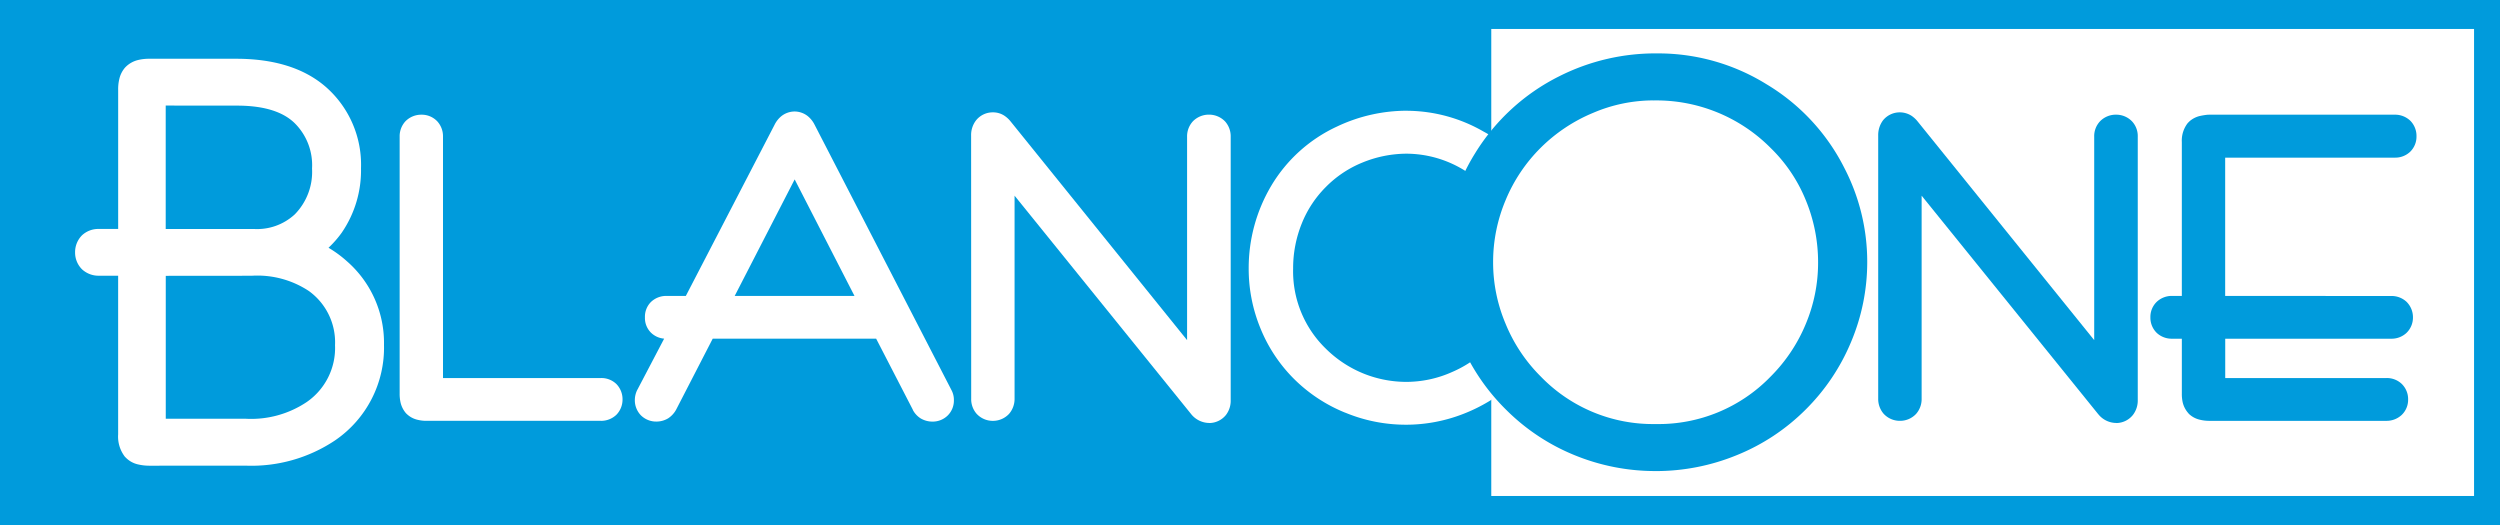 <svg xmlns="http://www.w3.org/2000/svg" width="223.284" height="46.891" viewBox="0 0 223.284 46.891"><defs><style>.a{fill:#009bdc;}.b{fill:#fff;}</style></defs><rect class="a" width="223.284" height="46.891"/><rect class="b" width="87.787" height="41.711" transform="translate(133.18 2.587)"/><rect class="a" width="130.571" height="41.708" transform="translate(2.609 2.589)"/><g transform="translate(6.706 5.248)"><path class="b" d="M63.036,51.09H55.3a4.143,4.143,0,0,0-.985.109h0a2.349,2.349,0,0,0-1.1.6h0l-.048.047a2.339,2.339,0,0,0-.544,1.061h0a3.9,3.9,0,0,0-.1.981h0V66.291l-1.711,0a2.13,2.13,0,0,0-1.51.558h0a2.126,2.126,0,0,0-.626,1.529h0A2.1,2.1,0,0,0,49.3,69.9h0a2.168,2.168,0,0,0,1.51.567h1.711V84.631a2.956,2.956,0,0,0,.6,2h0l.1.1a2.193,2.193,0,0,0,1.09.592h0a4.415,4.415,0,0,0,.985.113h0l8.591-.006a13.43,13.43,0,0,0,8-2.25h0a10.021,10.021,0,0,0,4.378-8.545h0a9.668,9.668,0,0,0-3.3-7.449h0a10.277,10.277,0,0,0-1.655-1.216h0A9.214,9.214,0,0,0,72.5,66.611h0l.012-.02a9.821,9.821,0,0,0,1.7-5.722h0a9.232,9.232,0,0,0-3.092-7.219h0c-2.01-1.778-4.783-2.56-8.062-2.56h-.025Zm-6.267,4.18,6.368.006c2.562,0,4.2.616,5.18,1.595h0a5.282,5.282,0,0,1,1.522,4.021h0a5.415,5.415,0,0,1-1.547,4.1h0a4.96,4.96,0,0,1-3.669,1.3h0l-7.854,0V55.27Zm7.687,15.2a8.333,8.333,0,0,1,5.092,1.359h0a5.645,5.645,0,0,1,2.344,4.845h0a5.864,5.864,0,0,1-2.531,5.077h0A8.912,8.912,0,0,1,63.9,83.241h0l-7.126,0V70.478l7.687-.007Z" transform="translate(-48.675 -51.09)"/></g><g transform="translate(35.693 10.241)"><path class="b" d="M94.323,83.2l-15.568,0a3.237,3.237,0,0,1-.817-.093h0a2.065,2.065,0,0,1-.977-.529h0l-.053-.051a2.245,2.245,0,0,1-.486-.947h0a3.487,3.487,0,0,1-.085-.808h0V57.821a1.972,1.972,0,0,1,.507-1.363h0a1.97,1.97,0,0,1,1.431-.6h0a1.91,1.91,0,0,1,1.429.6h0a1.977,1.977,0,0,1,.505,1.365h0V79.378H94.323a1.915,1.915,0,0,1,1.378.542h0a1.945,1.945,0,0,1,.543,1.369h0a1.941,1.941,0,0,1-.543,1.364h0a1.968,1.968,0,0,1-1.352.548h-.026Z" transform="translate(-76.336 -55.855)"/></g><g transform="translate(56.7 9.958)"><path class="b" d="M122.937,83.28a2.034,2.034,0,0,1-1.041-.294h0a2.009,2.009,0,0,1-.67-.719h0L121.2,82.2l-3.265-6.324H103.336L100.077,82.2l-.036.065a2.181,2.181,0,0,1-.676.719h0a2.041,2.041,0,0,1-1.046.294h0a1.938,1.938,0,0,1-1.385-.547h0a1.932,1.932,0,0,1-.552-1.38h0a2.027,2.027,0,0,1,.216-.9h0l.012-.02L99,75.872a1.912,1.912,0,0,1-1.181-.538h0a1.842,1.842,0,0,1-.535-1.364h0a1.857,1.857,0,0,1,.535-1.371h0a1.957,1.957,0,0,1,1.375-.543h1.742l7.921-15.278a2.336,2.336,0,0,1,.58-.751h0a1.915,1.915,0,0,1,1.212-.443h0a1.906,1.906,0,0,1,1.212.443h0a2.334,2.334,0,0,1,.574.736h0l12.224,23.7a1.858,1.858,0,0,1,.219.9h0a1.88,1.88,0,0,1-.55,1.369h0a1.907,1.907,0,0,1-1.356.549h0a.126.126,0,0,1-.038,0ZM105.3,72.057h10.7l-5.343-10.407L105.3,72.057Z" transform="translate(-96.382 -55.584)"/></g><g transform="translate(86.732 10.032)"><path class="b" d="M146.293,83.4a2.1,2.1,0,0,1-1.583-.771h0l-.023-.029L128.923,63.1V81.226a2.033,2.033,0,0,1-.489,1.356h0a1.963,1.963,0,0,1-1.447.629h0a1.961,1.961,0,0,1-1.452-.629h0a1.974,1.974,0,0,1-.486-1.356h0l-.007-23.5a2.147,2.147,0,0,1,.435-1.347h0a1.9,1.9,0,0,1,1.53-.721h0a1.831,1.831,0,0,1,1.024.311h0a2.483,2.483,0,0,1,.538.5h0L144.331,76V57.833a1.976,1.976,0,0,1,.532-1.389h0a2,2,0,0,1,1.429-.582h0a1.987,1.987,0,0,1,1.434.608h0a1.994,1.994,0,0,1,.5,1.36h0V81.349a2.094,2.094,0,0,1-.415,1.325h0a1.929,1.929,0,0,1-1.461.73h-.054Z" transform="translate(-125.04 -55.655)"/></g><g transform="translate(111.525 9.885)"><path class="b" d="M157.334,82.493a13.847,13.847,0,0,1-4.589-3.023h0a13.61,13.61,0,0,1-2.989-4.5h0a13.959,13.959,0,0,1-1.057-5.35h0a14.4,14.4,0,0,1,2-7.373h0a13.352,13.352,0,0,1,5.869-5.308h0a14.579,14.579,0,0,1,6.348-1.421h0v.005a13.807,13.807,0,0,1,6.75,1.851h0a11.315,11.315,0,0,1,2.65,1.956h0l.034.041a1.964,1.964,0,0,1,.5,1.3h0a1.923,1.923,0,0,1-.547,1.382h0a1.935,1.935,0,0,1-1.391.541h0a2.121,2.121,0,0,1-1.355-.531h0l-.031-.023a9.918,9.918,0,0,0-6.718-2.685h0a10.473,10.473,0,0,0-3.938.787h0a9.737,9.737,0,0,0-3.283,2.191h0a9.716,9.716,0,0,0-2.15,3.266h0a10.657,10.657,0,0,0-.769,4h0a9.633,9.633,0,0,0,2.92,7.171h0a10.263,10.263,0,0,0,3.491,2.271h0a10.244,10.244,0,0,0,3.672.695h0a10.031,10.031,0,0,0,4.158-.9h0a10.161,10.161,0,0,0,2.748-1.762h0a2.063,2.063,0,0,1,1.4-.589h0a1.9,1.9,0,0,1,1.383.547h0A1.943,1.943,0,0,1,173,78.407h0a2.024,2.024,0,0,1-.256.945h0a2.172,2.172,0,0,1-.472.57h0l-.026.024a14.668,14.668,0,0,1-4.414,2.664h0a14.092,14.092,0,0,1-5.092.952h0l-.009,0h0a14.109,14.109,0,0,1-5.394-1.072Z" transform="translate(-148.699 -55.514)"/></g><g transform="translate(167.749 10.032)"><path class="a" d="M223.6,83.4a2.073,2.073,0,0,1-1.58-.768h0l-.027-.029L206.23,63.1V81.226a2,2,0,0,1-.488,1.356h0a1.956,1.956,0,0,1-1.446.627h0a1.963,1.963,0,0,1-1.459-.631h0a2.022,2.022,0,0,1-.486-1.352h0v-23.5a2.206,2.206,0,0,1,.423-1.347h0a1.923,1.923,0,0,1,1.537-.721h0a1.945,1.945,0,0,1,1.023.311h0a2.458,2.458,0,0,1,.538.5h0L221.643,76V57.831a1.926,1.926,0,0,1,.529-1.383h0a1.961,1.961,0,0,1,1.425-.583h0a1.96,1.96,0,0,1,1.426.6h0a1.921,1.921,0,0,1,.51,1.363h0V81.349a2.114,2.114,0,0,1-.422,1.321h0a1.917,1.917,0,0,1-1.446.735h0a.678.678,0,0,1-.068,0Z" transform="translate(-202.351 -55.655)"/></g><g transform="translate(192.06 10.242)"><path class="a" d="M246.636,83.2H230.777a3.48,3.48,0,0,1-.809-.1h0a2.08,2.08,0,0,1-.986-.529h0l-.048-.06a2.222,2.222,0,0,1-.494-.939h0a3.423,3.423,0,0,1-.082-.808h0V75.864h-.871a1.946,1.946,0,0,1-1.367-.517h0a1.889,1.889,0,0,1-.57-1.391h0a1.869,1.869,0,0,1,.574-1.393h0a1.962,1.962,0,0,1,1.362-.521h.871V58.3a2.542,2.542,0,0,1,.532-1.7h0l.167-.165a2.174,2.174,0,0,1,.868-.453h0a6.3,6.3,0,0,1,.7-.119h0l.15-.007H247.4a1.958,1.958,0,0,1,1.393.57h0a1.932,1.932,0,0,1,.523,1.36h0a1.887,1.887,0,0,1-.549,1.365h0a1.924,1.924,0,0,1-1.372.541h0l-15.167,0V72.044l14.83.005a1.958,1.958,0,0,1,1.365.516h0A1.939,1.939,0,0,1,249,73.957h0a1.9,1.9,0,0,1-.582,1.391h0a1.945,1.945,0,0,1-1.355.517h-14.83v3.512l14.4,0a1.925,1.925,0,0,1,1.358.517h0a1.9,1.9,0,0,1,.577,1.394h0a1.872,1.872,0,0,1-.577,1.387h0a1.973,1.973,0,0,1-1.344.525h-.014Z" transform="translate(-225.55 -55.855)"/></g><g transform="translate(128.978 4.77)"><path class="a" d="M184.257,87.936a19.006,19.006,0,0,1-7.25-1.419h0a18.523,18.523,0,0,1-6.1-4.042h0a18.537,18.537,0,0,1-4.1-6.052h0a18.153,18.153,0,0,1-1.446-7.118h0a18.3,18.3,0,0,1,2.766-9.759h0a18.527,18.527,0,0,1,7.518-6.874h0a19.073,19.073,0,0,1,8.817-2.038h0a18.332,18.332,0,0,1,9.686,2.753h0a18.32,18.32,0,0,1,6.939,7.45h0a18.2,18.2,0,0,1,2.058,8.443h0a18.346,18.346,0,0,1-1.444,7.127h0a18.529,18.529,0,0,1-4.08,6.061h0a18.488,18.488,0,0,1-6.127,4.047h0a19.042,19.042,0,0,1-7.231,1.423h0v0Zm-.2-33.105a13.713,13.713,0,0,0-5.39,1.111h0a14.549,14.549,0,0,0-4.675,3.11h0a14.314,14.314,0,0,0-3.149,4.7h0a14.218,14.218,0,0,0-1.112,5.527h0a14.076,14.076,0,0,0,1.118,5.51h0a14.266,14.266,0,0,0,3.143,4.708h0a13.93,13.93,0,0,0,10.258,4.239h0A13.917,13.917,0,0,0,194.514,79.5h0a14.42,14.42,0,0,0,3.142-4.7h0a14.111,14.111,0,0,0,1.1-5.493h0a14.486,14.486,0,0,0-1.111-5.595h0a13.671,13.671,0,0,0-3.114-4.62h0a14.385,14.385,0,0,0-10.476-4.257Z" transform="translate(-165.354 -50.634)"/></g></svg>